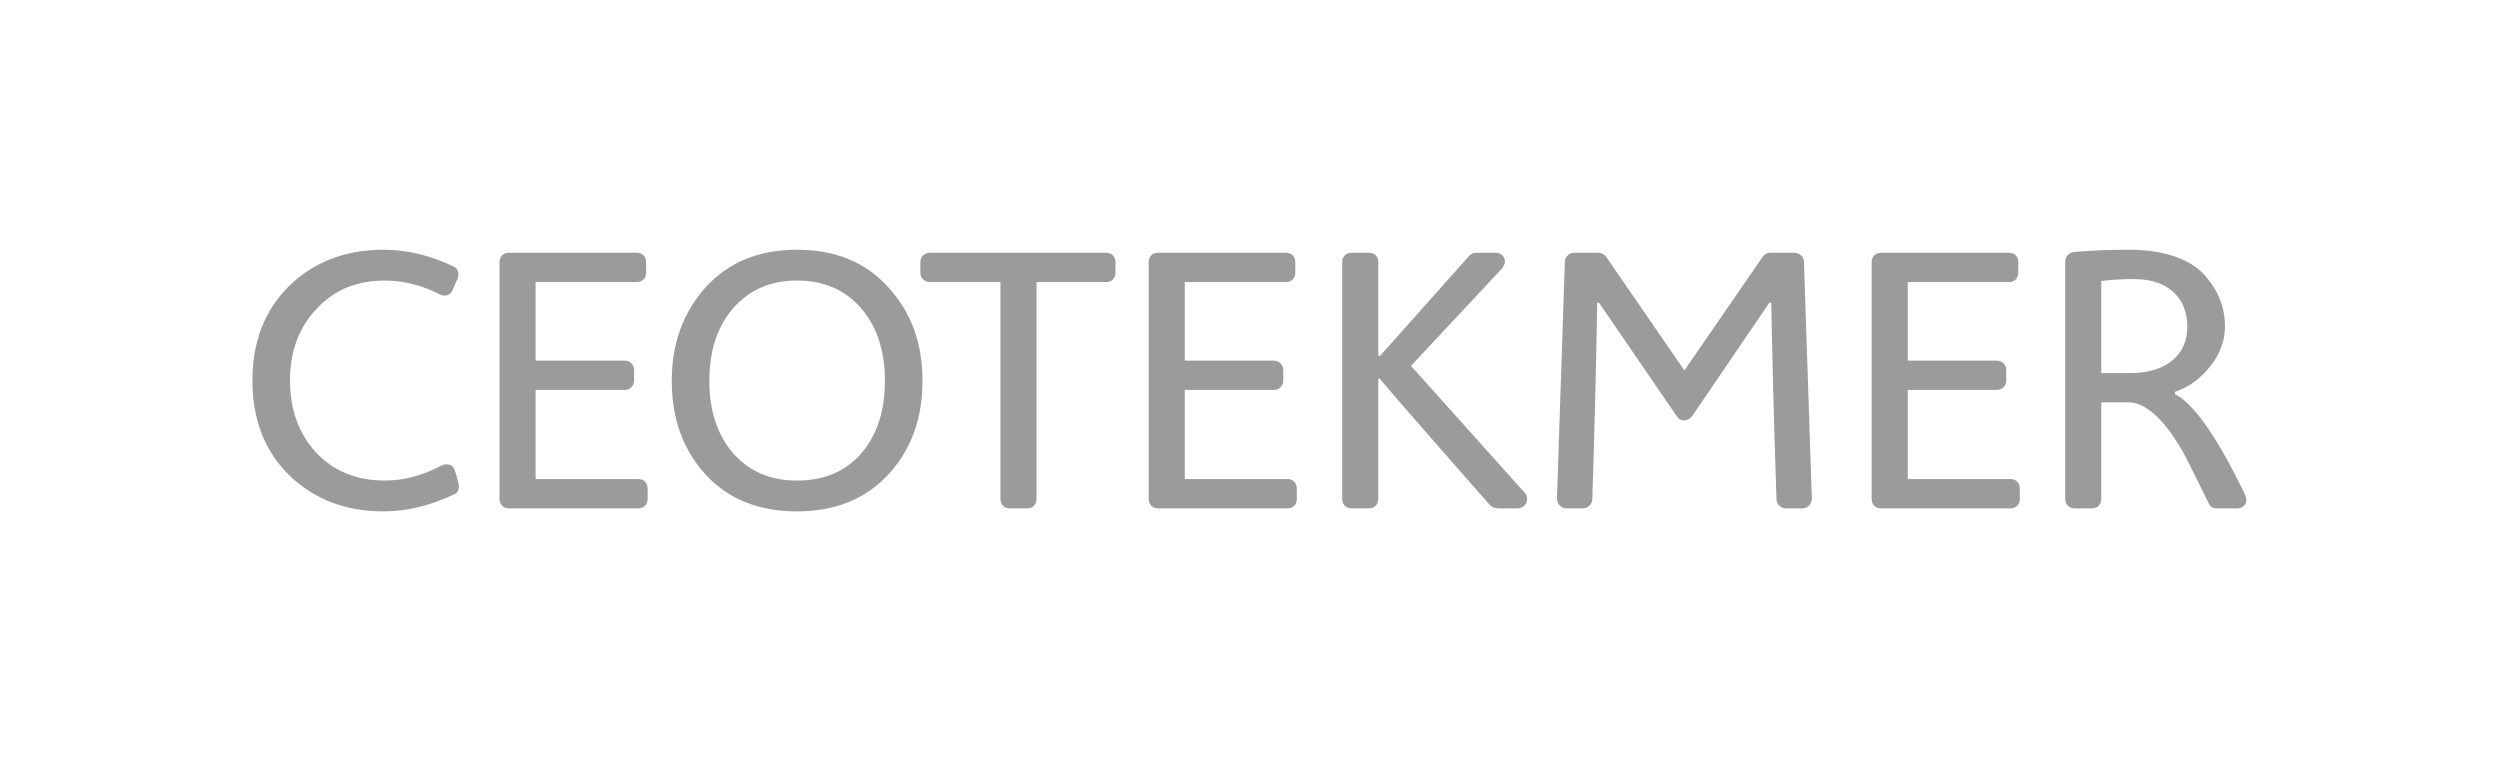 <svg width="931" height="283" viewBox="0 0 931 283" fill="none" xmlns="http://www.w3.org/2000/svg">
    <rect width="931" height="283" fill="none" />
    <path
        d="M164.42 173.36C164.98 173.08 165.54 172.94 166.24 172.94C167.92 172.94 169.04 173.78 169.46 175.46C169.46 175.46 170.58 178.82 170.58 179.66L170.72 179.94C170.86 180.22 170.86 180.64 170.86 181.06C170.86 182.74 170.3 183.72 169.04 184.14C160.08 188.34 151.4 190.44 142.86 190.44C128.72 190.44 116.96 185.96 107.72 177C98.62 168.04 94 156.28 94 141.72C94 127.16 98.62 115.4 107.72 106.44C116.96 97.48 128.72 93 142.86 93C151.54 93 160.22 95.1 168.76 99.16C170.02 99.72 170.72 100.7 170.72 102.24C170.72 102.66 170.58 103.08 170.44 103.64L168.62 107.84C168.06 109.38 166.94 110.08 165.4 110.08C164.98 110.08 164.42 109.94 163.86 109.66C157 106.16 150.14 104.48 143.28 104.48C132.78 104.48 124.38 107.98 117.8 115.12C111.22 122.12 108 130.94 108 141.72C108 152.5 111.22 161.46 117.66 168.46C124.24 175.46 132.78 178.96 143.28 178.96C150.28 178.96 157.28 177.14 164.42 173.36ZM186.016 185.82V97.62C186.016 95.52 187.416 94.12 189.516 94.12H237.116C239.216 94.12 240.616 95.52 240.616 97.62V101.54C240.616 103.64 239.216 105.04 237.116 105.04H199.456V134.3H232.636C234.736 134.3 236.136 135.98 236.136 137.8V141.72C236.136 143.54 234.736 145.22 232.636 145.22H199.456V178.4H237.676C239.776 178.4 241.176 179.8 241.176 181.9V185.82C241.176 187.92 239.776 189.32 237.676 189.32H189.516C187.416 189.32 186.016 187.92 186.016 185.82ZM296.779 178.96C306.859 178.96 314.839 175.6 320.719 168.88C326.599 162.02 329.539 153.06 329.539 141.86C329.539 130.66 326.599 121.7 320.719 114.84C314.839 107.98 306.859 104.48 296.779 104.48C286.839 104.48 278.999 107.98 272.979 114.84C267.099 121.7 264.159 130.66 264.159 141.86C264.159 152.92 267.099 161.88 272.979 168.74C278.999 175.6 286.839 178.96 296.779 178.96ZM296.779 93C311.059 93 322.399 97.62 330.799 107C339.339 116.24 343.539 127.86 343.539 141.86C343.539 155.86 339.339 167.48 330.799 176.72C322.399 185.82 311.059 190.44 296.779 190.44C282.499 190.44 271.159 185.82 262.759 176.72C254.359 167.48 250.159 155.86 250.159 141.86C250.159 128 254.359 116.38 262.759 107C271.299 97.62 282.639 93 296.779 93ZM415.409 97.62V101.54C415.409 103.64 414.009 105.04 411.909 105.04H386.009V185.82C386.009 187.92 384.609 189.32 382.509 189.32H376.069C373.969 189.32 372.569 187.92 372.569 185.82V105.04H346.249C344.429 105.04 342.749 103.64 342.749 101.54V97.62C342.749 95.52 344.429 94.12 346.249 94.12H411.909C414.009 94.12 415.409 95.52 415.409 97.62ZM427.774 185.82V97.62C427.774 95.52 429.174 94.12 431.274 94.12H478.874C480.974 94.12 482.374 95.52 482.374 97.62V101.54C482.374 103.64 480.974 105.04 478.874 105.04H441.214V134.3H474.394C476.494 134.3 477.894 135.98 477.894 137.8V141.72C477.894 143.54 476.494 145.22 474.394 145.22H441.214V178.4H479.434C481.534 178.4 482.934 179.8 482.934 181.9V185.82C482.934 187.92 481.534 189.32 479.434 189.32H431.274C429.174 189.32 427.774 187.92 427.774 185.82ZM559.338 100L525.458 136.26L567.738 183.44C569.698 185.4 568.578 189.32 565.078 189.32H558.078C556.538 189.32 555.418 188.76 554.578 187.78C527.838 157.4 514.258 141.72 513.838 141.02H513.278V185.82C513.278 187.92 511.878 189.32 509.778 189.32H503.338C501.238 189.32 499.838 187.92 499.838 185.82V97.62C499.838 95.52 501.238 94.12 503.338 94.12H509.778C511.878 94.12 513.278 95.52 513.278 97.62V132.48H513.978L547.158 95.24C547.858 94.54 548.698 94.12 549.678 94.12H556.818C559.058 94.12 560.458 95.66 560.458 97.48C560.458 98.18 560.038 99.02 559.338 100ZM659.611 112.74H658.911L630.211 154.88C629.371 156 628.391 156.56 627.271 156.56C626.011 156.56 625.031 156 624.331 154.88L595.491 112.74H594.791C594.371 139.76 593.671 164.12 592.971 185.96C592.971 187.78 591.291 189.32 589.471 189.32H583.311C581.491 189.32 579.811 187.78 579.811 185.68L582.751 97.48C582.751 95.66 584.431 94.12 586.251 94.12H595.211C596.471 94.12 597.451 94.68 598.151 95.66L627.271 137.94L656.391 95.66C657.091 94.68 658.071 94.12 659.331 94.12H668.291C670.111 94.12 671.791 95.66 671.791 97.48L674.731 185.68C674.731 187.78 673.051 189.32 671.231 189.32H665.071C663.251 189.32 661.571 187.78 661.571 185.96C660.591 158.38 660.031 133.88 659.611 112.74ZM697.012 185.82V97.62C697.012 95.52 698.412 94.12 700.512 94.12H748.112C750.212 94.12 751.612 95.52 751.612 97.62V101.54C751.612 103.64 750.212 105.04 748.112 105.04H710.452V134.3H743.632C745.732 134.3 747.132 135.98 747.132 137.8V141.72C747.132 143.54 745.732 145.22 743.632 145.22H710.452V178.4H748.672C750.772 178.4 752.172 179.8 752.172 181.9V185.82C752.172 187.92 750.772 189.32 748.672 189.32H700.512C698.412 189.32 697.012 187.92 697.012 185.82ZM822.556 187.5L815.696 173.64C808.976 159.78 800.576 149.84 792.736 149.84H782.516V185.82C782.516 187.92 781.116 189.32 779.016 189.32H772.576C770.476 189.32 769.076 187.92 769.076 185.82V97.34C769.076 95.52 770.616 93.98 772.296 93.84C778.456 93.28 785.316 93 793.016 93C806.316 93 816.256 96.78 821.296 102.8C826.336 108.54 828.576 114.84 828.576 121.56C828.576 126.88 826.756 131.92 822.976 136.54C819.336 141.16 814.996 144.24 809.956 145.92V146.76C815.696 149.7 822.276 158.24 829.976 172.24C833.756 179.52 835.856 183.58 836.136 184.42C836.416 184.98 836.556 185.54 836.556 186.1C836.556 187.92 835.156 189.32 833.056 189.32H825.636C824.096 189.32 823.116 188.76 822.556 187.5ZM814.576 121.7C814.576 112.18 808.696 103.92 794.696 103.92C790.356 103.92 786.296 104.2 782.516 104.62V138.92H793.576C806.596 138.92 814.576 132.2 814.576 121.7Z"
        fill="#9B9B9B" />
</svg>
